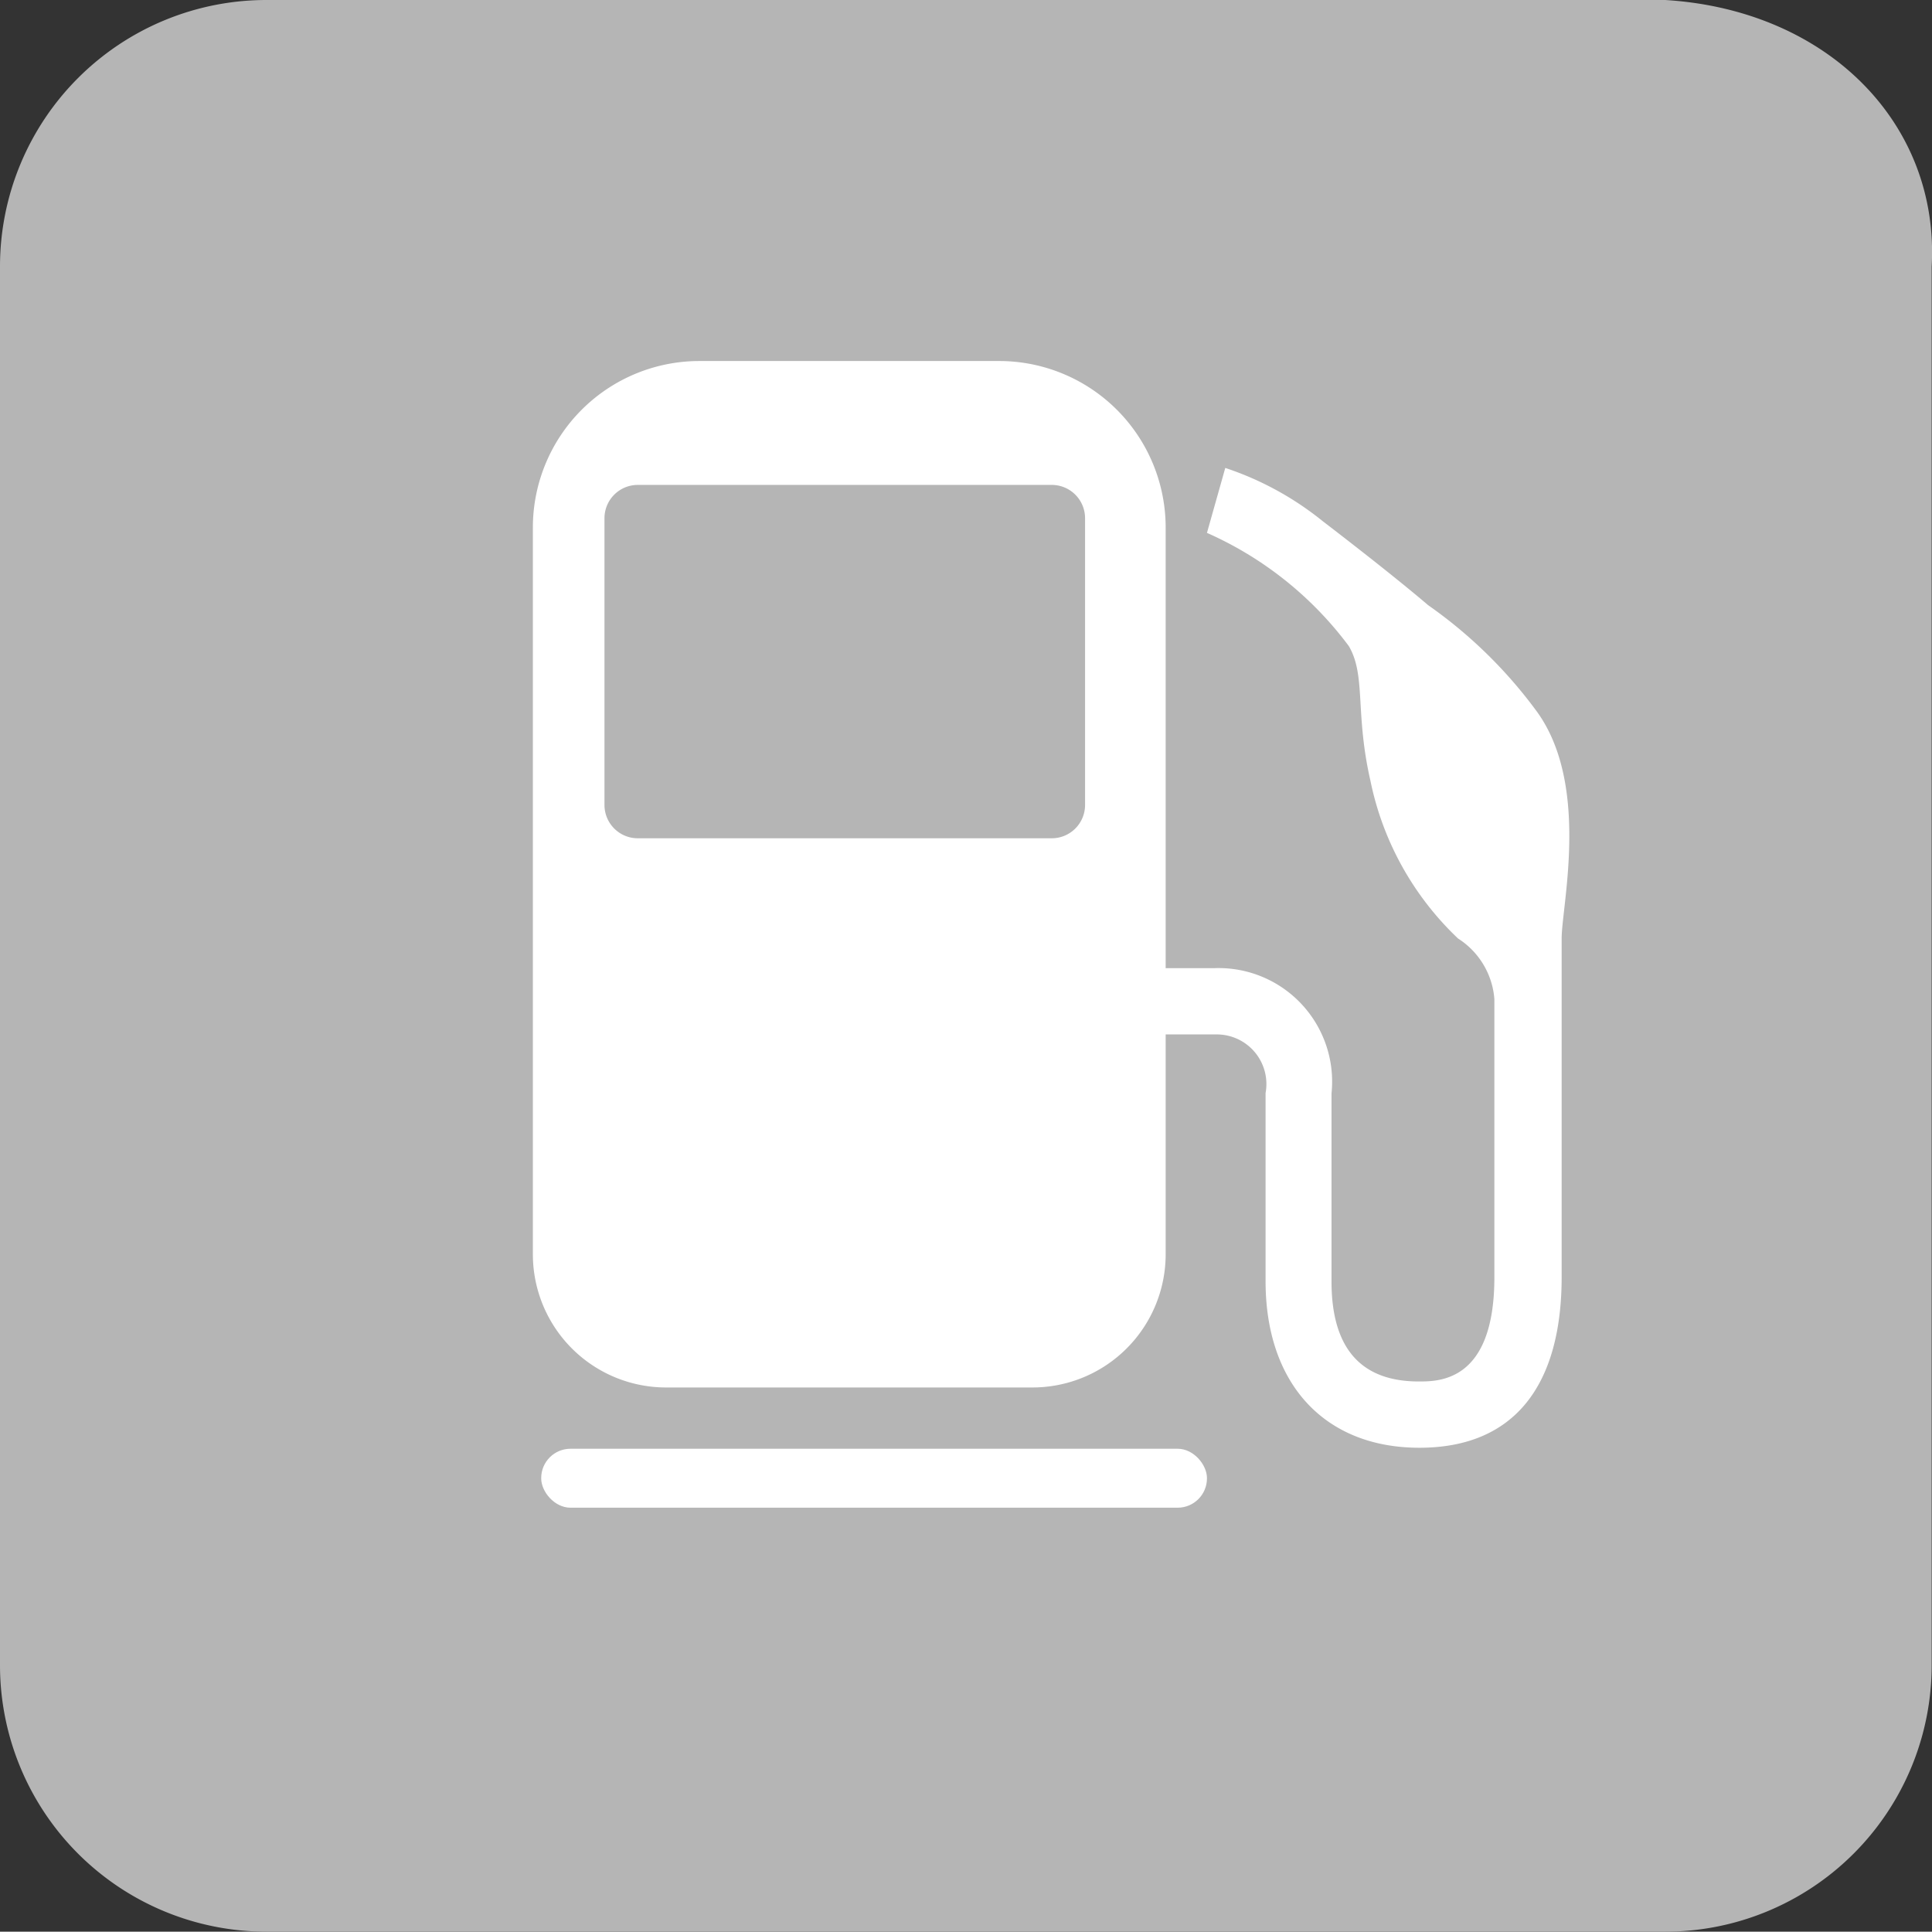 <svg xmlns="http://www.w3.org/2000/svg" viewBox="0 0 58.01 58"><rect x="0" y="0" width="58.01" height="58" fill="#333333" stroke="none"/><defs><style>.cls-1{fill:#b5b5b5;}.cls-2{fill:#fff;}</style></defs><title>アセット 14</title><g id="レイヤー_2" data-name="レイヤー 2"><g id="レイヤー_1-2" data-name="レイヤー 1"><path class="cls-1" d="M50,58H8a8,8,0,0,1-8-8V8A8,8,0,0,1,8,0H50c4.9.3,8.24,3.73,8,8V50A8,8,0,0,1,50,58Z"/><rect class="cls-2" x="16.25" y="43.5" width="19.99" height="1.77" rx="0.88"/><path class="cls-2" d="M46.09,21.29a14,14,0,0,0-3.21-3.12c-1.17-1-3.15-2.51-3.15-2.51v0a9.32,9.32,0,0,0-2.94-1.61L36.24,16a10.71,10.71,0,0,1,4.26,3.4c.52.89.18,2,.65,4.05a9,9,0,0,0,2.63,4.73A2.37,2.37,0,0,1,44.87,30v8.35c0,3.13-1.65,3.13-2.27,3.13-1.74,0-2.62-1-2.62-3,0-1.24,0-2.07,0-2.88s0-1.61,0-2.77a3.41,3.41,0,0,0-3.53-3.76H35V15.84a5,5,0,0,0-5-5H21a5,5,0,0,0-5,5V37.66a4,4,0,0,0,4,4H31a4,4,0,0,0,4-4v-6.6h1.5A1.49,1.49,0,0,1,38,32.82c0,1.15,0,1.93,0,2.73s0,1.67,0,2.92c0,3.08,1.77,5,4.62,5s4.27-1.87,4.27-5.13c0,0,0-8.85,0-10.18C46.9,27.15,47.76,23.48,46.09,21.29ZM31.58,25.17H19.15a1,1,0,0,1-1-1V15.56a1,1,0,0,1,1-1H31.58a1,1,0,0,1,1,1v8.61A1,1,0,0,1,31.58,25.17Z"/></g></g></svg>
